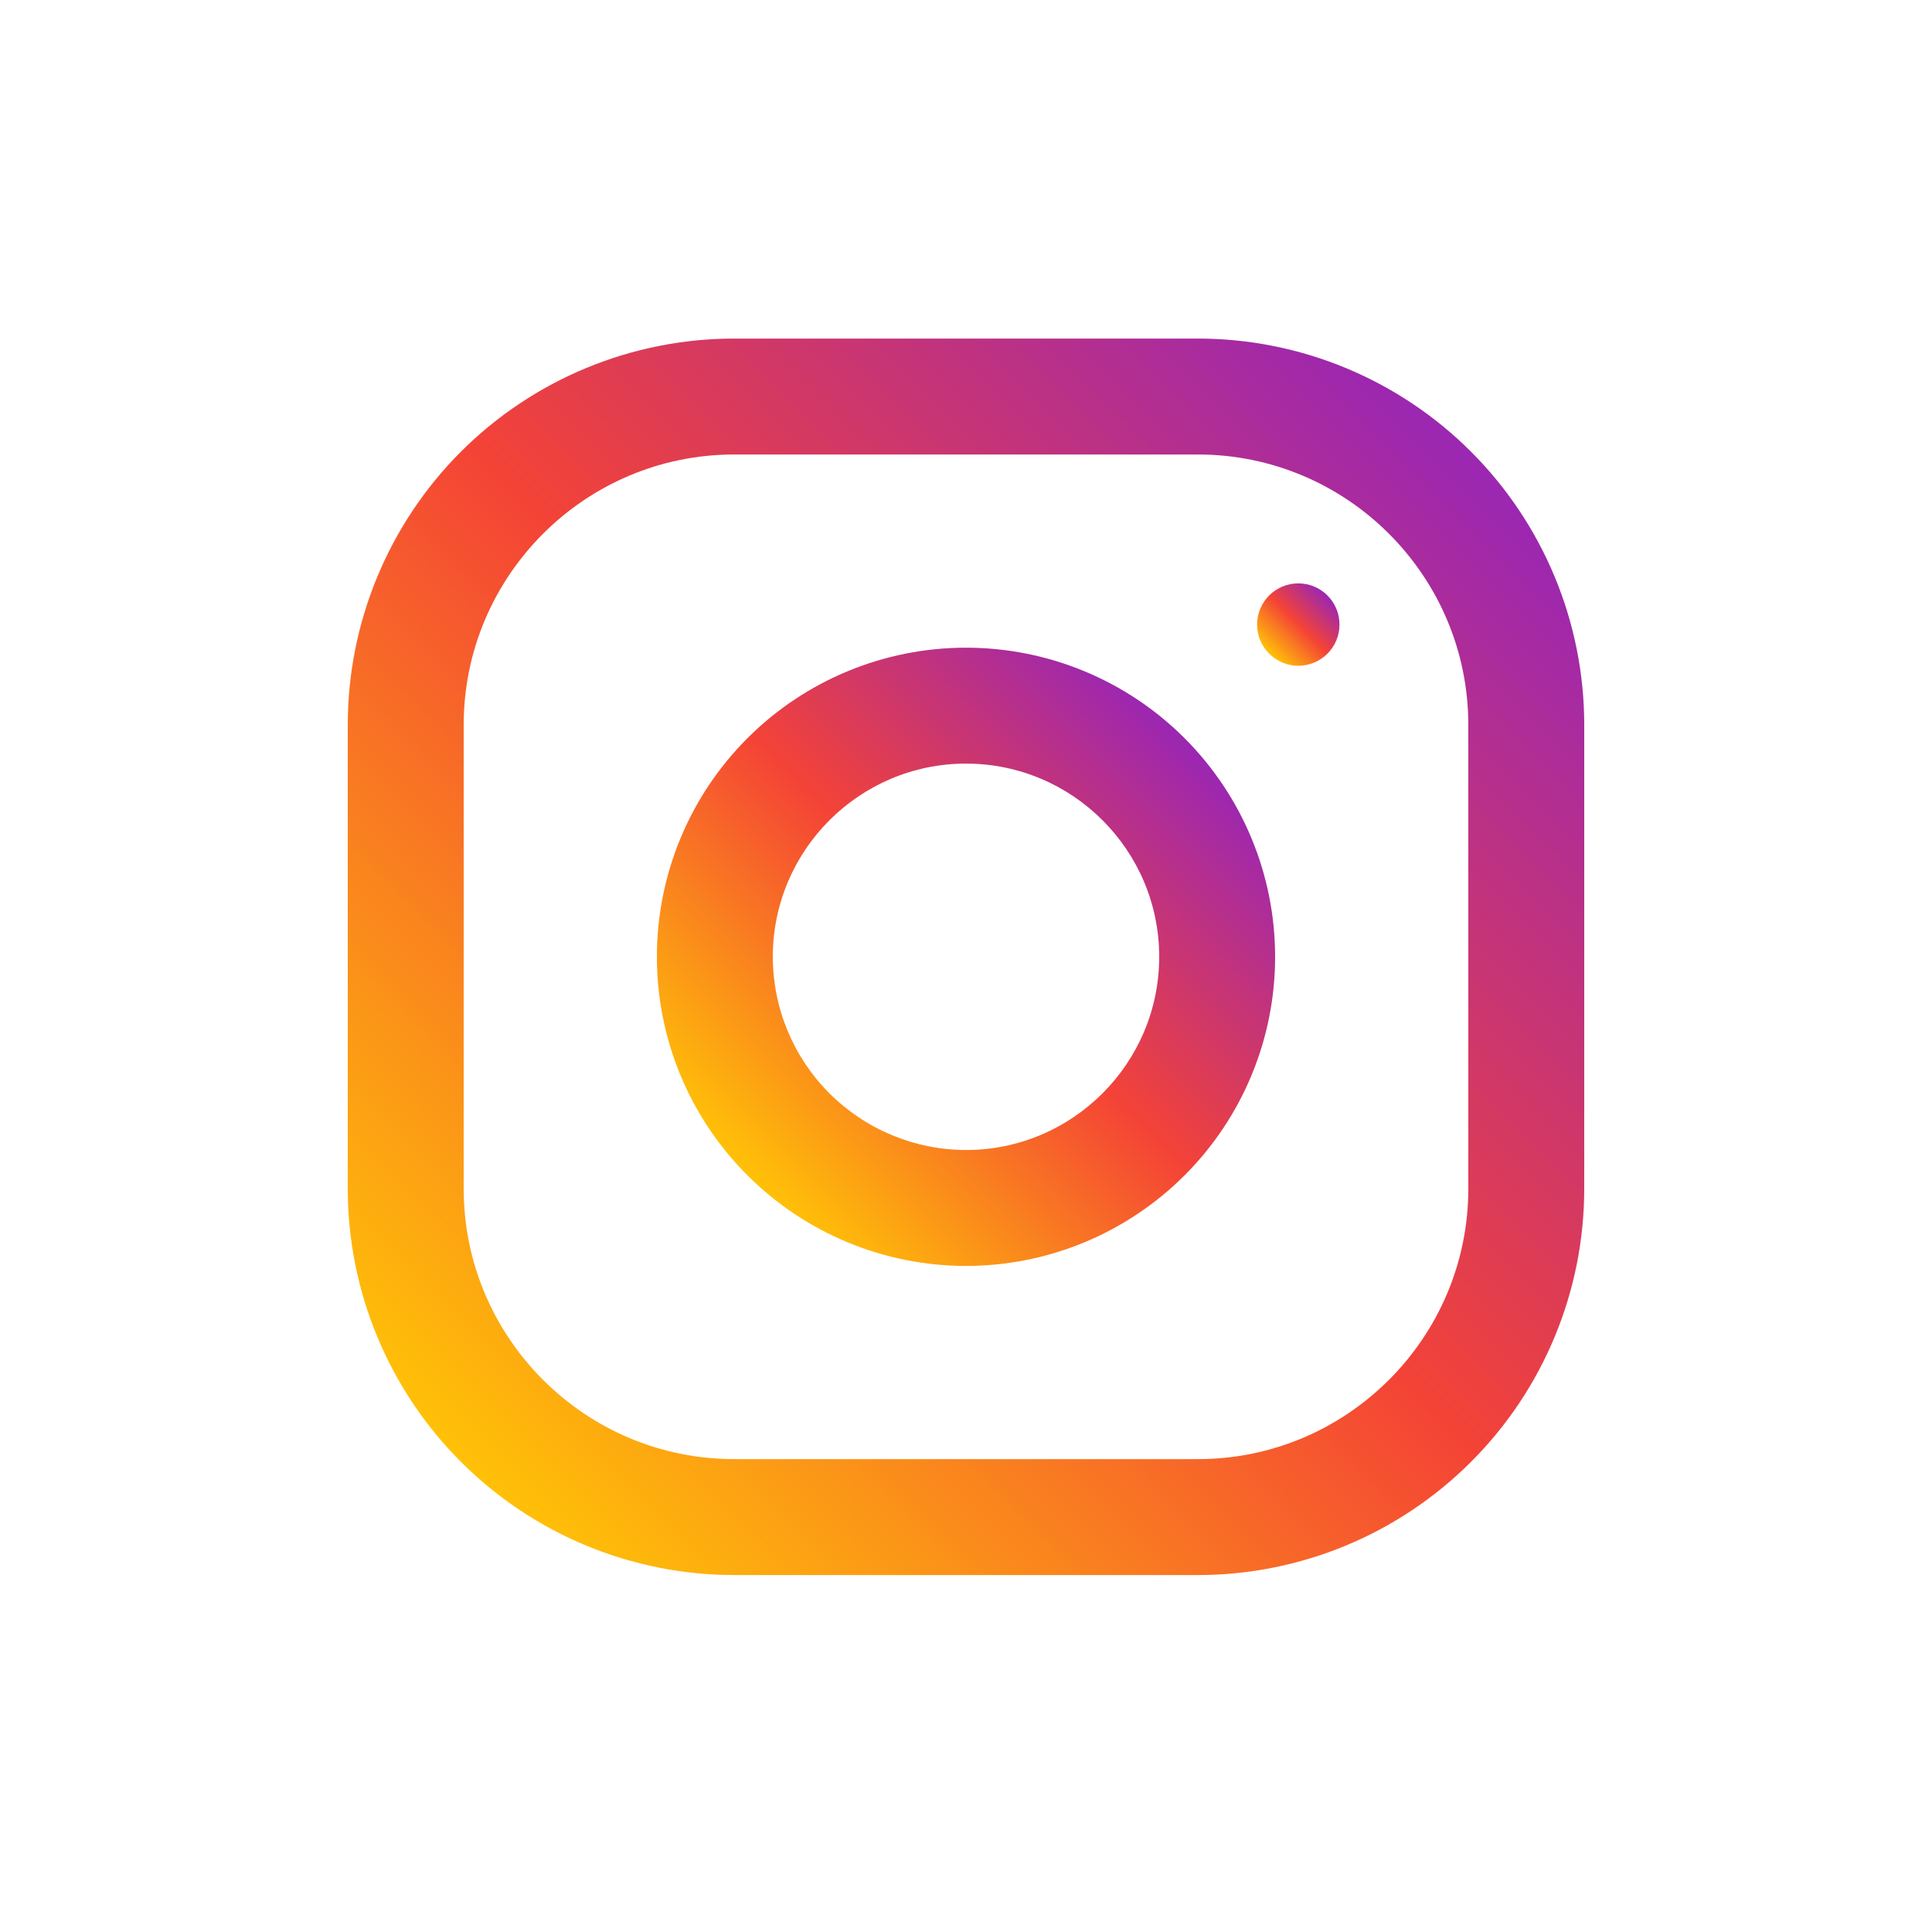 <svg width="25" height="25" viewBox="0 0 25 25" fill="none" xmlns="http://www.w3.org/2000/svg">
<g clip-path="url(#clip0_1769_7469)">
<path d="M15.5 4.381H9.5C8.174 4.381 6.902 4.908 5.964 5.845C5.027 6.783 4.5 8.055 4.5 9.381L4.5 15.381C4.5 16.707 5.027 17.979 5.964 18.916C6.902 19.854 8.174 20.381 9.5 20.381H15.5C16.826 20.381 18.098 19.854 19.035 18.916C19.973 17.979 20.5 16.707 20.5 15.381V9.381C20.5 8.055 19.973 6.783 19.035 5.845C18.098 4.908 16.826 4.381 15.5 4.381ZM19 15.381C19 17.311 17.43 18.881 15.5 18.881H9.5C7.57 18.881 6 17.311 6 15.381V9.381C6 7.451 7.57 5.881 9.5 5.881H15.5C17.43 5.881 19 7.451 19 9.381V15.381Z" fill="url(#paint0_linear_1769_7469)"/>
<path d="M12.5 8.381C11.439 8.381 10.422 8.802 9.672 9.552C8.921 10.303 8.5 11.32 8.5 12.381C8.5 13.442 8.921 14.459 9.672 15.209C10.422 15.959 11.439 16.381 12.5 16.381C13.561 16.381 14.578 15.959 15.328 15.209C16.079 14.459 16.5 13.442 16.5 12.381C16.5 11.32 16.079 10.303 15.328 9.552C14.578 8.802 13.561 8.381 12.5 8.381ZM12.5 14.881C11.837 14.88 11.202 14.616 10.733 14.148C10.264 13.679 10.001 13.044 10 12.381C10 11.002 11.122 9.881 12.5 9.881C13.878 9.881 15 11.002 15 12.381C15 13.759 13.878 14.881 12.5 14.881Z" fill="url(#paint1_linear_1769_7469)"/>
<path d="M16.8 8.615C17.094 8.615 17.333 8.376 17.333 8.082C17.333 7.787 17.094 7.549 16.8 7.549C16.506 7.549 16.267 7.787 16.267 8.082C16.267 8.376 16.506 8.615 16.8 8.615Z" fill="url(#paint2_linear_1769_7469)"/>
</g>
<defs>
<linearGradient id="paint0_linear_1769_7469" x1="5.964" y1="18.917" x2="19.036" y2="5.845" gradientUnits="userSpaceOnUse">
<stop stop-color="#FFC107"/>
<stop offset="0.507" stop-color="#F44336"/>
<stop offset="0.99" stop-color="#9C27B0"/>
</linearGradient>
<linearGradient id="paint1_linear_1769_7469" x1="9.672" y1="15.209" x2="15.328" y2="9.553" gradientUnits="userSpaceOnUse">
<stop stop-color="#FFC107"/>
<stop offset="0.507" stop-color="#F44336"/>
<stop offset="0.99" stop-color="#9C27B0"/>
</linearGradient>
<linearGradient id="paint2_linear_1769_7469" x1="16.423" y1="8.459" x2="17.177" y2="7.705" gradientUnits="userSpaceOnUse">
<stop stop-color="#FFC107"/>
<stop offset="0.507" stop-color="#F44336"/>
<stop offset="0.99" stop-color="#9C27B0"/>
</linearGradient>
<clipPath id="clip0_1769_7469">
<rect width="16" height="16" fill="white" transform="translate(4.5 4.381)"/>
</clipPath>
</defs>
</svg>
